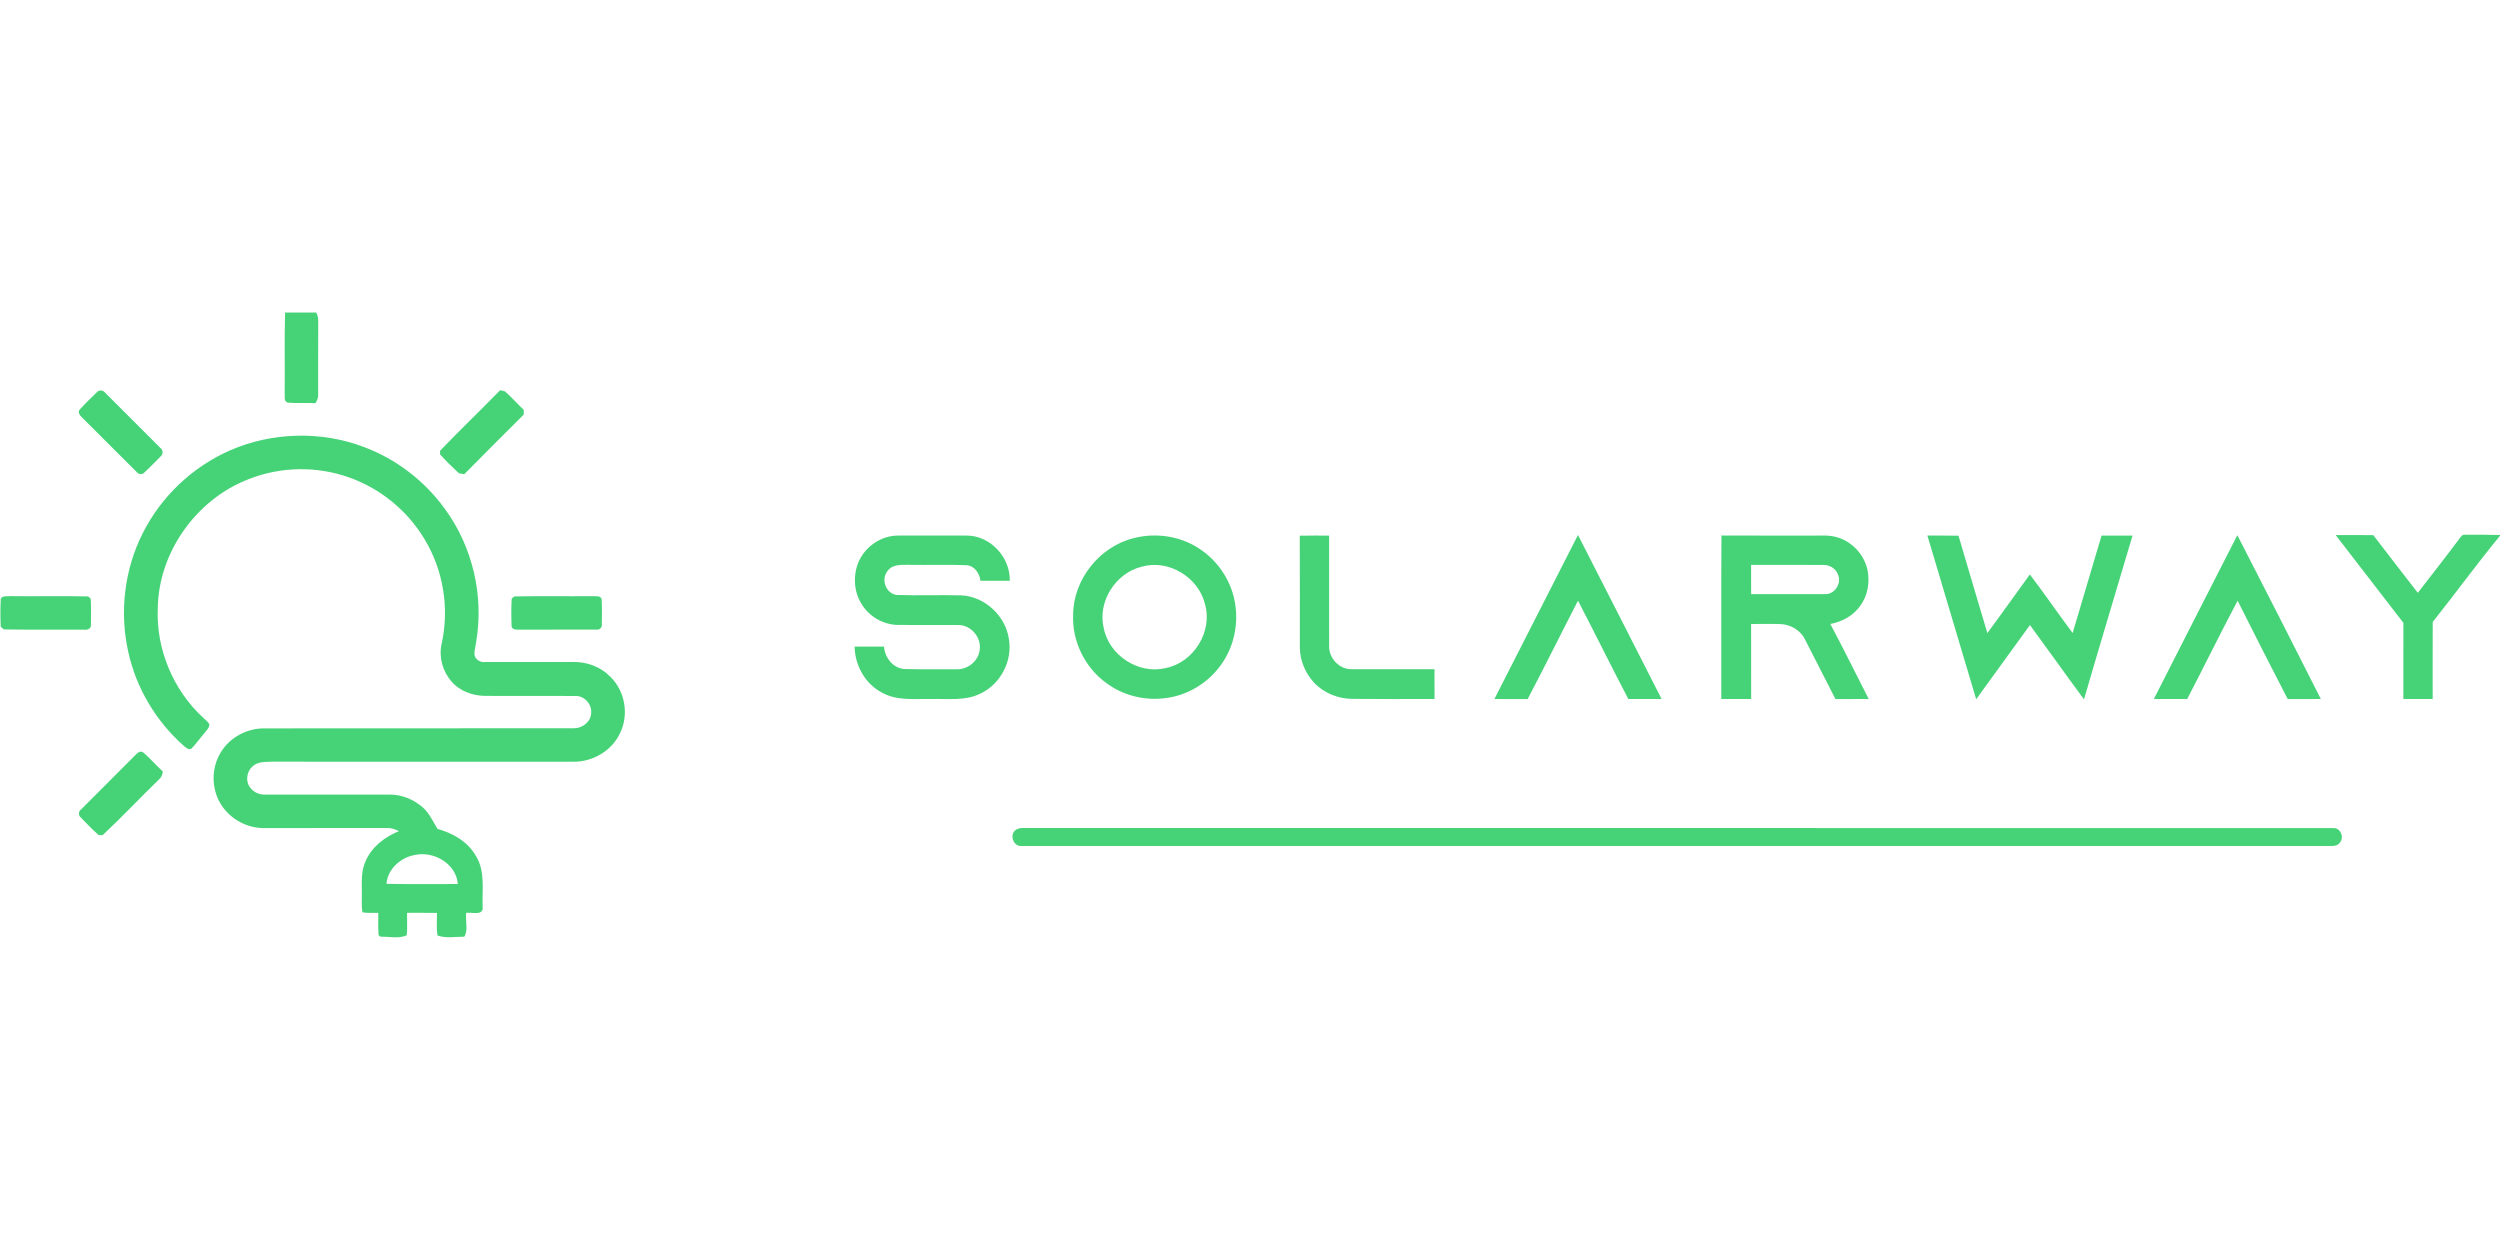 <?xml version="1.0"?>
<svg xmlns="http://www.w3.org/2000/svg" viewBox="0 -152 1216 608"><g fill="#46d377"><path d="M138.68 0h15.08c1.18 1.8 1.02 3.99 1.03 6.04-.1 11.36.01 22.71-.04 34.07.12 1.47-.62 2.75-1.28 3.99-4.51-.24-9.03.15-13.53-.26-2.11-.69-1.24-3.18-1.47-4.84.17-13-.21-26.01.21-39ZM47.37 38.55c.98-1.04 2.89-.72 3.7.39 9 9.01 18.02 18 27.02 27.02 1.35.98 1.29 3.17-.06 4.14-2.76 2.74-5.42 5.6-8.32 8.2-1.3.59-2.39.33-3.27-.76-8.88-8.78-17.64-17.66-26.51-26.45-1.04-.92-2.25-2.51-1.14-3.87 2.71-3.03 5.66-5.84 8.58-8.67Zm195.89-.76 2.32.56c3.25 2.8 6.05 6.07 9.17 9.01 0 .57 0 1.72-.01 2.29-9.65 9.68-19.39 19.27-28.95 29.03-.65-.12-1.95-.37-2.6-.49-3.17-2.92-6.27-5.97-9.14-9.18v-1.76c9.54-10 19.59-19.53 29.21-29.46ZM111.88 67.07c20.33-8.89 44.14-9.56 64.92-1.73 15.81 5.86 29.76 16.55 39.62 30.22 13.42 18.32 19 42.11 15.21 64.5-.31 1.98-.8 3.94-.87 5.96.04 2.55 2.75 4.33 5.16 3.99 14.36-.01 28.72-.02 43.08-.01 6.61-.11 13.29 2.41 17.9 7.21 7.14 6.92 9.11 18.47 4.69 27.38-3.94 8.54-13.23 13.99-22.55 13.92-49-.02-97.99.01-146.99-.02-3.15.12-6.8-.05-9.24 2.31-2.89 2.56-3.55 7.36-1.02 10.4 1.67 2.24 4.46 3.41 7.23 3.29 20.33.02 40.66-.01 60.99.01 5.2.06 10.29 2.01 14.36 5.21 4.05 2.8 5.98 7.45 8.43 11.46 7.54 2.08 14.88 6.3 18.78 13.32 4.52 7.38 2.86 16.34 3.18 24.53.57 4.62-5.27 2.56-8.01 2.99-.48 3.77 1.07 8.3-.89 11.59-4.3.02-8.94.86-13.04-.55-.66-3.63-.23-7.34-.28-11.01-4.85-.07-9.7-.04-14.55-.04-.04 3.64.19 7.29-.14 10.92-3.77 1.77-8.52.57-12.67.71l-1.03-.7c-.34-3.63-.1-7.29-.14-10.93-2.58 0-5.17.15-7.72-.23-.54-2.9-.24-5.87-.29-8.8.05-5.4-.56-11.1 1.85-16.14 2.96-6.97 9.34-11.75 16.18-14.57-1.87-.94-3.87-1.64-5.99-1.52-20.01.02-40.02 0-60.03.02-7.89-.04-15.61-4.22-20.03-10.74-4.88-7.1-5.41-16.93-1.45-24.55 3.99-7.98 12.6-13.04 21.45-13.19 50.35-.09 100.71.03 151.06-.06 4.07.1 8.28-3.01 8.49-7.25.51-4.29-3.23-8.6-7.6-8.45-14.58-.07-29.17.03-43.76-.04-6.17-.02-12.53-2.28-16.61-7.07-4.32-4.91-6.19-11.88-4.75-18.28 3.9-17.39.76-36.23-8.62-51.38-8.27-13.56-21.26-24.17-36.23-29.47-15.74-5.69-33.54-5.39-49.08.81-25.4 9.79-43.81 35.56-44.14 62.88-.82 19.82 7.52 39.77 22.14 53.17.98.96 2.13 1.78 2.88 2.95.36 1.84-1.31 3.06-2.25 4.39-2.21 2.52-4.09 5.32-6.45 7.71-1.48.67-2.67-.64-3.71-1.45-13.44-11.89-23.1-28.05-26.94-45.59-4.36-19.31-1.94-40.12 7.02-57.79 8.91-17.81 24.21-32.31 42.45-40.29m76.09 210.82c11.56.24 23.14.07 34.71.09-.74-9.81-11.53-16.07-20.66-14.17-7.01 1.14-13.43 6.75-14.05 14.08Zm229.52-156.28c3.14-7.69 11.09-13.17 19.43-13.12 11.02.02 22.04.01 33.06 0 11.6-.13 21.49 10.52 21.17 22-4.75.02-9.49.02-14.23 0-.49-3.64-2.94-7.38-6.92-7.58-9.32-.39-18.65-.02-27.98-.18-3.59.01-8.02-.33-10.34 3.03-3.26 3.99-.83 10.92 4.4 11.62 10.49.36 21.01-.09 31.51.2 11.43.56 21.56 9.97 23.14 21.27 1.82 10.48-3.92 21.64-13.46 26.31-7.47 3.95-16.18 2.58-24.28 2.84-8-.2-16.65 1.02-23.93-3.09-8.23-4.22-13.23-13.26-13.37-22.4 4.77-.01 9.54-.02 14.3 0 .38 5.37 4.43 10.62 10.07 10.91 8.33.21 16.67.01 25.01.09 5.5.37 10.91-3.97 11.46-9.5.91-6.06-4.37-12.12-10.49-12-9.71-.08-19.41.07-29.12-.04-7.14-.05-14.08-3.97-17.77-10.09-3.84-5.94-4.29-13.76-1.66-20.27Zm718.57-13.37c6.1.03 12.22-.04 18.33.06 7.18 9.37 14.38 18.73 21.64 28.04 6.73-8.71 13.55-17.36 20.13-26.2.7-.94 1.4-2.22 2.82-2.04 5.67-.05 11.34-.03 17.02.12v.38c-11.25 13.68-21.67 28.05-32.72 41.91-.07 12.49-.01 24.99-.03 37.49H1169c0-12.35-.02-24.7.01-37.05-11.01-14.22-21.99-28.46-32.95-42.71Zm-584.5 1.48c10.64-2.73 22.44-1.02 31.64 5.06 9.65 6.18 16.37 16.75 17.76 28.14 1.37 10.51-1.49 21.58-8.14 29.88-6.22 7.99-15.62 13.43-25.68 14.73-10.19 1.45-20.93-1.21-29.17-7.42-10.34-7.53-16.58-20.35-16-33.15.11-17.19 12.93-33.17 29.59-37.24m3.89 13.89c-12.78 3.02-21.7 16.98-18.6 29.83 2.51 13.3 16.99 22.77 30.18 19.48 13.56-2.66 22.95-17.74 19.07-31.06-3.09-13.04-17.67-21.95-30.65-18.25Zm76.76-15.05c4.75-.11 9.52-.05 14.28-.06.02 17.83.01 35.65.01 53.48-.32 5.82 4.66 11.44 10.54 11.5 13.57.05 27.13.01 40.7.01.02 4.83 0 9.66.03 14.49-13.29 0-26.59.1-39.87-.05-7.02-.01-14.02-2.82-18.82-7.97-4.2-4.58-6.76-10.72-6.83-16.95-.03-18.15.06-36.3-.04-54.45Zm135.32-.34c13.62 26.57 27.14 53.18 40.68 79.78h-16.18c-8.31-15.87-16.22-31.94-24.48-47.83-8.23 15.92-16.16 31.99-24.5 47.86-5.39-.05-10.79-.03-16.17-.03 13.58-26.57 27.13-53.17 40.65-79.78Zm69.7 79.76c.08-26.51-.08-53.01.08-79.52 14.88.08 29.76.02 44.64.04 3.72.05 7.53-.33 11.18.7 7.37 1.92 13.33 8.15 15.12 15.53 1.36 6.12.36 12.91-3.46 17.98-3.35 4.81-8.82 7.73-14.51 8.78 6.41 12.07 12.45 24.33 18.67 36.5-5.39.03-10.78-.01-16.17.03-4.9-9.68-9.9-19.3-14.81-28.96-2.16-4.55-7.07-7.34-12.01-7.52-4.74-.15-9.47.01-14.21-.04.01 12.16-.02 24.32.02 36.48-4.85.03-9.7.03-14.54 0m14.52-65.23V137c12.1-.03 24.2.05 36.29-.03 4.32 0 7.58-4.98 6.15-8.98-.84-3.12-3.95-5.22-7.12-5.2-11.77-.11-23.54 0-35.32-.04Zm85.74-14.26c5.04.03 10.08-.04 15.13.07 4.6 15.81 9.38 31.57 14.04 47.36 6.99-9.43 13.75-19.02 20.67-28.5 7.13 9.34 13.77 19.06 20.81 28.48 4.64-15.81 9.42-31.58 14.06-47.39 5.02-.02 10.05-.01 15.07-.01-7.88 26.55-15.87 53.07-23.61 79.66-8.86-11.97-17.47-24.13-26.28-36.14-8.71 12.04-17.41 24.09-26.16 36.09-7.94-26.53-15.81-53.08-23.73-79.62Zm150.76-.19c13.63 26.51 27.17 53.09 40.62 79.7-5.37.01-10.74-.02-16.11.02-8.23-15.89-16.37-31.84-24.37-47.85-8.4 15.82-16.27 31.93-24.53 47.83h-16.22c13.49-26.59 27.07-53.14 40.61-79.7ZM1.16 138.33c1.55-.52 3.23-.29 4.83-.36 12.28.14 24.57-.14 36.84.13.32.27.96.82 1.29 1.09.28 4.3.14 8.62.1 12.93.13 1.69-1.85 2.41-3.25 2.14-13.03-.09-26.06.13-39.08-.1-.38-.32-1.15-.95-1.54-1.27-.19-4.56-.23-9.14.04-13.7l.77-.86Z"/><path d="M250.22 138.1c12.6-.26 25.21 0 37.82-.12 1.58.19 3.89-.52 4.6 1.41.25 4.18.12 8.38.09 12.57.14 1.38-1.3 2.55-2.64 2.27-12.38.06-24.75-.02-37.13.04-1.5-.04-3.31.29-4.1-1.34-.2-4.6-.24-9.22.04-13.82.33-.25.99-.76 1.32-1.01ZM65.56 215.54c1.09-1.05 2.59-2.78 4.2-1.48 3.34 2.85 6.19 6.24 9.45 9.19-.16 1.56-.73 2.98-2 3.97-9.17 8.9-17.95 18.24-27.26 26.99-.49 0-1.45-.01-1.93-.02-3.13-2.67-5.93-5.72-8.81-8.65-1.24-1.02-.97-3.07.33-3.93 8.64-8.71 17.38-17.35 26.02-26.07Zm428.79 35.94c1.15-.61 2.39-.85 3.73-.74 212.29.05 424.59-.04 636.89.04 3.58-.17 5.4 4.76 3.03 7.21-.9 1.3-2.58 1.5-4.01 1.51-212.37-.02-424.73.03-637.09-.02-4.17.37-6.14-5.87-2.55-8Z"/></g></svg>
